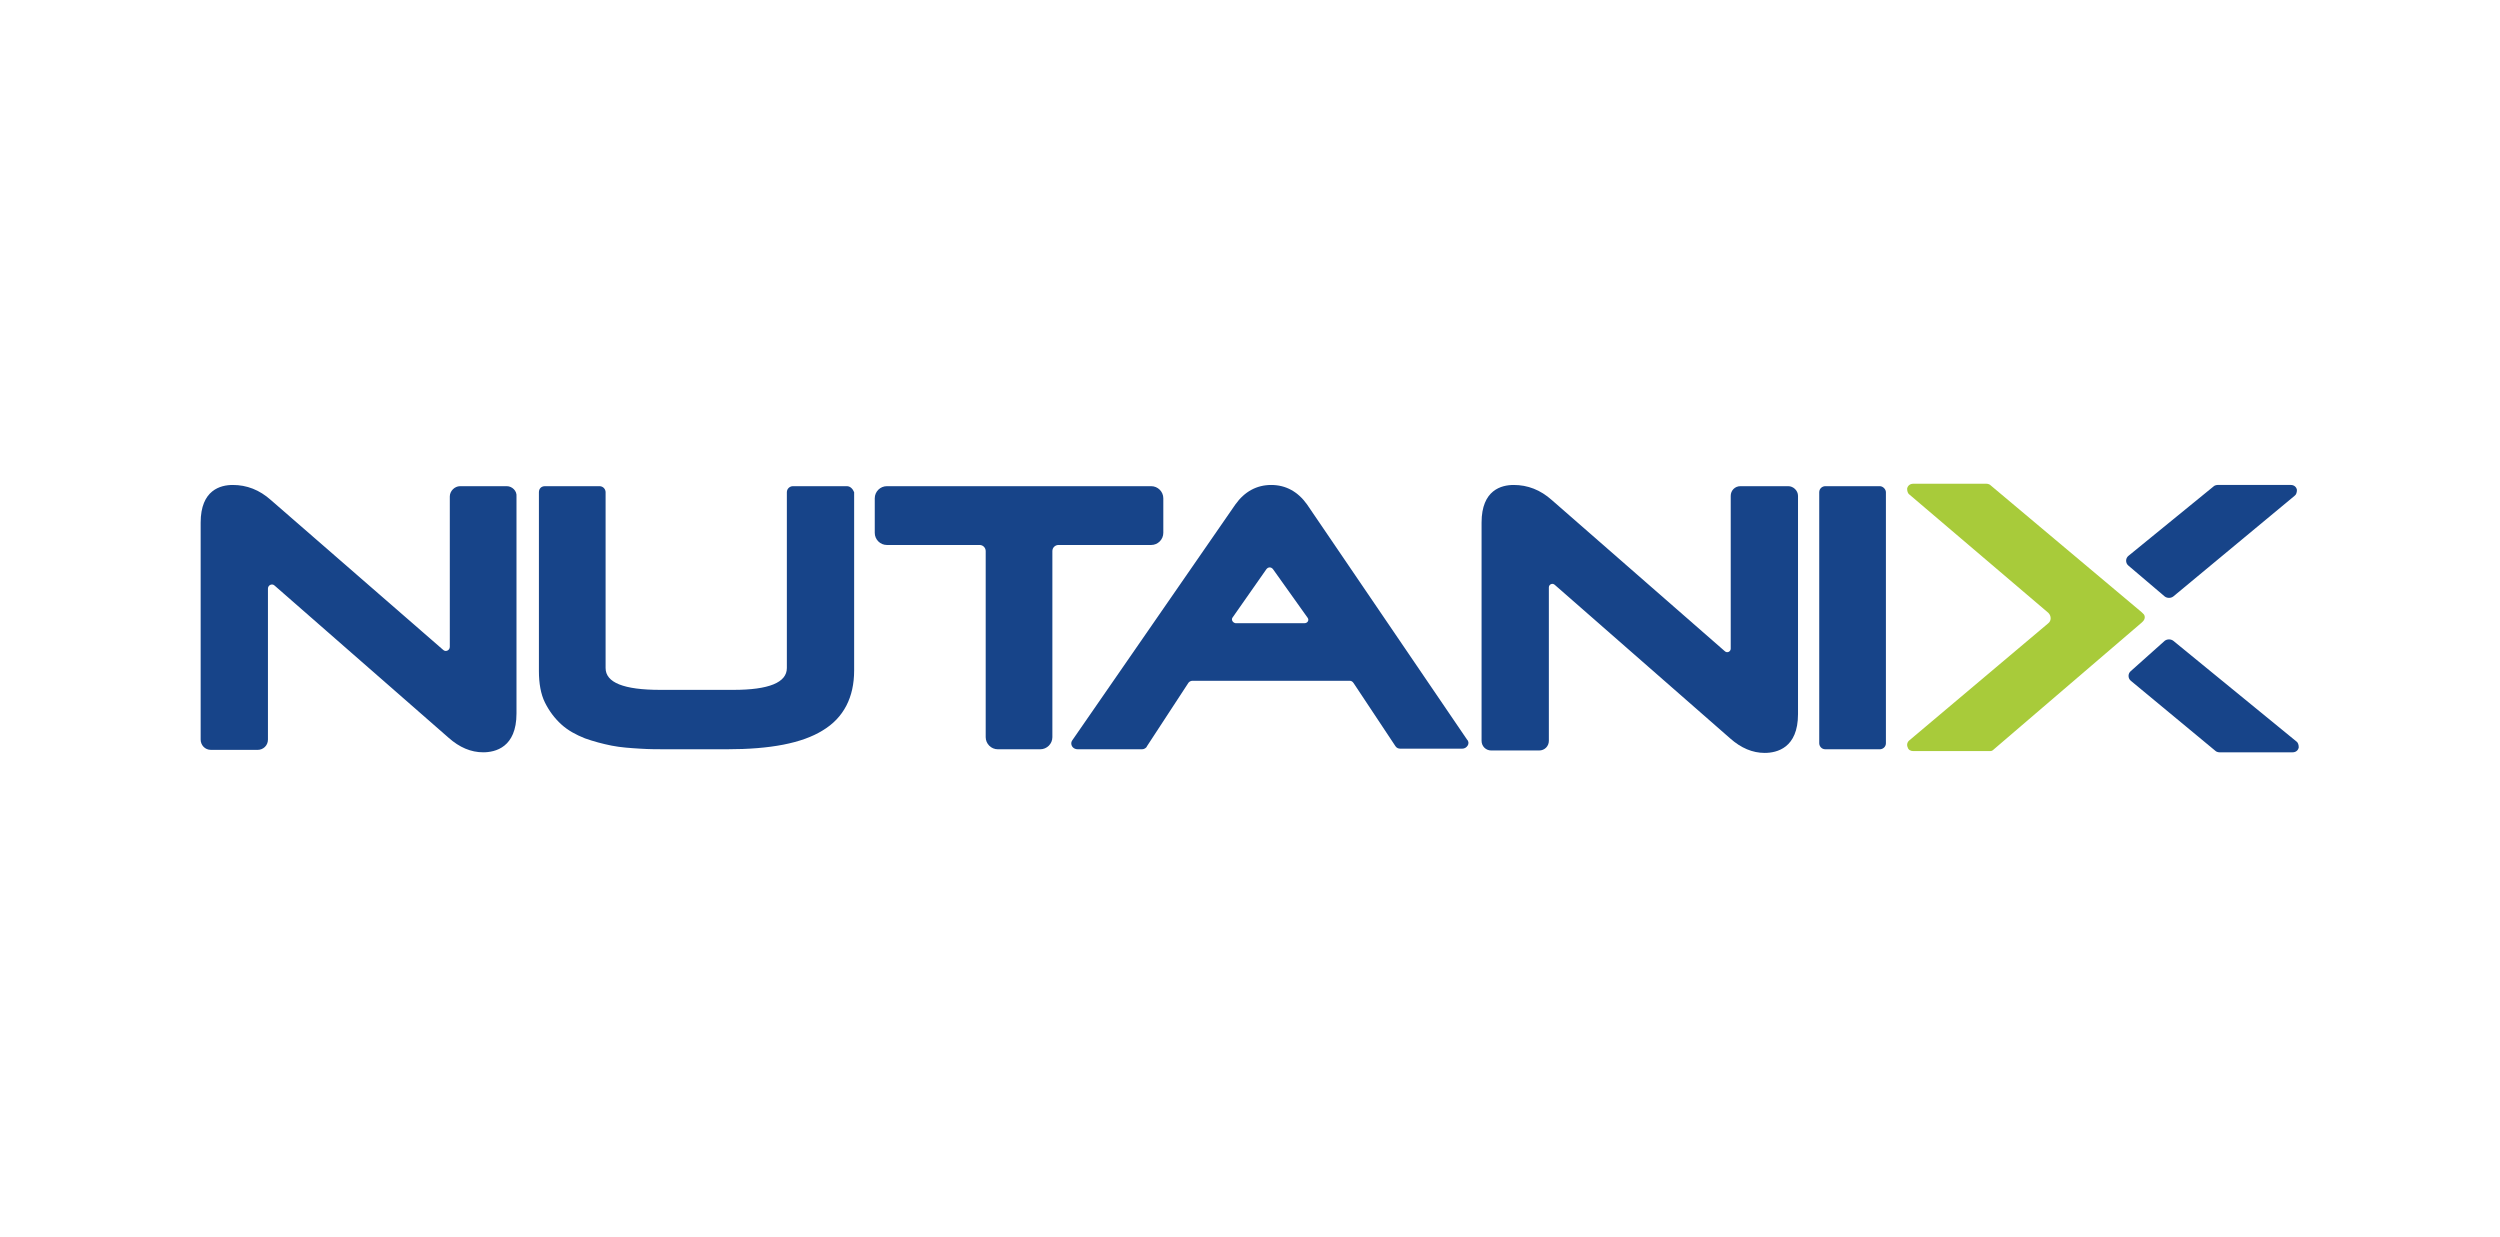 <?xml version="1.0" encoding="UTF-8"?> <!-- Generator: Adobe Illustrator 24.2.0, SVG Export Plug-In . SVG Version: 6.00 Build 0) --> <svg xmlns="http://www.w3.org/2000/svg" xmlns:xlink="http://www.w3.org/1999/xlink" version="1.1" id="Layer_1" x="0px" y="0px" viewBox="0 0 412.4 204" style="enable-background:new 0 0 412.4 204;" xml:space="preserve"> <style type="text/css"> .st0{fill-rule:evenodd;clip-rule:evenodd;fill:#A8CB3A;} .st1{fill-rule:evenodd;clip-rule:evenodd;fill:#174489;} </style> <g id="Page-1"> <g id="nutanix-seeklogo.com"> <path id="Fill-1" class="st0" d="M328.8,123.7c-0.2,0.2-0.4,0.2-0.6,0.2h-12.6c-0.4,0-0.8-0.2-0.9-0.6c-0.2-0.4-0.1-0.9,0.3-1.2 l22.9-19.3c0.5-0.4,0.5-1.2,0-1.7l-22.9-19.5c-0.3-0.2-0.4-0.6-0.4-1c0.1-0.5,0.5-0.8,1-0.8h12.1c0.2,0,0.5,0.1,0.6,0.2l25,21 l0.2,0.2c0.4,0.3,0.4,0.9,0,1.3l-0.2,0.2L328.8,123.7"></path> <path id="Fill-2" class="st1" d="M83.6,80.2h-7.7c-0.9,0-1.7,0.8-1.7,1.7v24.8c0,0.6-0.7,0.9-1.1,0.5L44.7,82.5 c-1.9-1.7-4-2.5-6.3-2.5c-2,0-5.3,0.8-5.3,6.2V122c0,0.9,0.7,1.7,1.7,1.7h7.7c0.9,0,1.7-0.7,1.7-1.7V97.1c0-0.6,0.7-0.9,1.1-0.5 l28.7,25.1c1.8,1.6,3.7,2.4,5.7,2.4c2,0,5.5-0.8,5.5-6.4V81.9C85.3,81,84.5,80.2,83.6,80.2"></path> <path id="Fill-3" class="st1" d="M139.7,80.2h-8.9c-0.5,0-1,0.4-1,1v29c0,2.4-3,3.6-8.8,3.6h-12.1c-6,0-9-1.2-9-3.6v-29 c0-0.5-0.4-1-1-1h-9c-0.6,0-1,0.4-1,1v29.5c0,2,0.3,3.8,1,5.2c0.7,1.4,1.6,2.6,2.7,3.6c1.1,1,2.4,1.7,3.9,2.3 c1.4,0.5,2.9,0.9,4.4,1.2c1.5,0.3,3.1,0.4,4.7,0.5c1.5,0.1,3,0.1,4.4,0.1h9.9c7.2,0,12.4-1,15.8-3.1c3.5-2.1,5.2-5.5,5.2-9.9V81.2 C140.7,80.7,140.3,80.2,139.7,80.2"></path> <path id="Fill-4" class="st1" d="M191.9,87.9v-5.7c0-1.1-0.9-2-2-2h-43.6c-1.1,0-2,0.9-2,2v5.7c0,1.1,0.9,2,2,2h15.3 c0.6,0,1,0.5,1,1v30.7c0,1.1,0.9,2,2,2h7c1.1,0,2-0.9,2-2V90.9c0-0.6,0.5-1,1-1h15.3C191,89.9,191.9,89,191.9,87.9"></path> <path id="Fill-5" class="st1" d="M203.3,101.9l5.6-8c0.3-0.4,0.8-0.4,1.1,0l5.7,8c0.3,0.4,0,0.9-0.5,0.9h-11.4 C203.3,102.7,203.1,102.2,203.3,101.9z M215.6,83.2c-1.5-2.1-3.5-3.2-5.9-3.2c-2.4,0-4.4,1.1-5.9,3.2l-26.9,38.9 c-0.3,0.4-0.2,0.9,0.1,1.2c0.2,0.2,0.5,0.3,0.8,0.3h10.6c0.3,0,0.7-0.2,0.8-0.5l6.8-10.4c0.1-0.2,0.4-0.4,0.7-0.4 c0,0,22.5,0,25.9,0c0.3,0,0.5,0.1,0.7,0.4l6.9,10.4c0.2,0.3,0.5,0.4,0.8,0.4h10.2c0.4,0,0.7-0.2,0.9-0.5c0.2-0.3,0.2-0.7-0.1-1 L215.6,83.2L215.6,83.2z"></path> <path id="Fill-6" class="st1" d="M295,80.2h-7.9c-0.9,0-1.6,0.7-1.6,1.6V107c0,0.5-0.6,0.8-1,0.4L256,82.5c-1.9-1.7-4-2.5-6.3-2.5 c-2,0-5.3,0.8-5.3,6.2v36c0,0.9,0.7,1.6,1.6,1.6h7.9c0.9,0,1.6-0.7,1.6-1.6V96.9c0-0.5,0.6-0.8,1-0.4l28.9,25.3 c1.8,1.6,3.7,2.4,5.7,2.4c2,0,5.5-0.8,5.5-6.4V81.8C296.6,80.9,295.8,80.2,295,80.2"></path> <path id="Fill-7" class="st1" d="M310.1,80.2h-9c-0.5,0-1,0.4-1,1v41.4c0,0.5,0.4,1,1,1h9c0.5,0,1-0.4,1-1V81.2 C311.1,80.7,310.6,80.2,310.1,80.2"></path> <path id="Fill-8" class="st1" d="M357.1,98.4c0.4,0.3,1,0.3,1.4,0l20-16.6c0.3-0.2,0.4-0.6,0.4-1c-0.1-0.5-0.5-0.8-1-0.8h-12.1 c-0.2,0-0.5,0.1-0.6,0.2l-14.1,11.5c-0.5,0.4-0.5,1.2,0,1.6L357.1,98.4"></path> <path id="Fill-9" class="st1" d="M357.1,105.7c0.4-0.3,1-0.3,1.4,0l20.3,16.6c0.3,0.2,0.4,0.6,0.4,1c-0.1,0.5-0.5,0.8-1,0.8h-12.1 c-0.2,0-0.5-0.1-0.6-0.2l-14-11.6c-0.5-0.4-0.5-1.2,0-1.6L357.1,105.7"></path> </g> </g> </svg> 